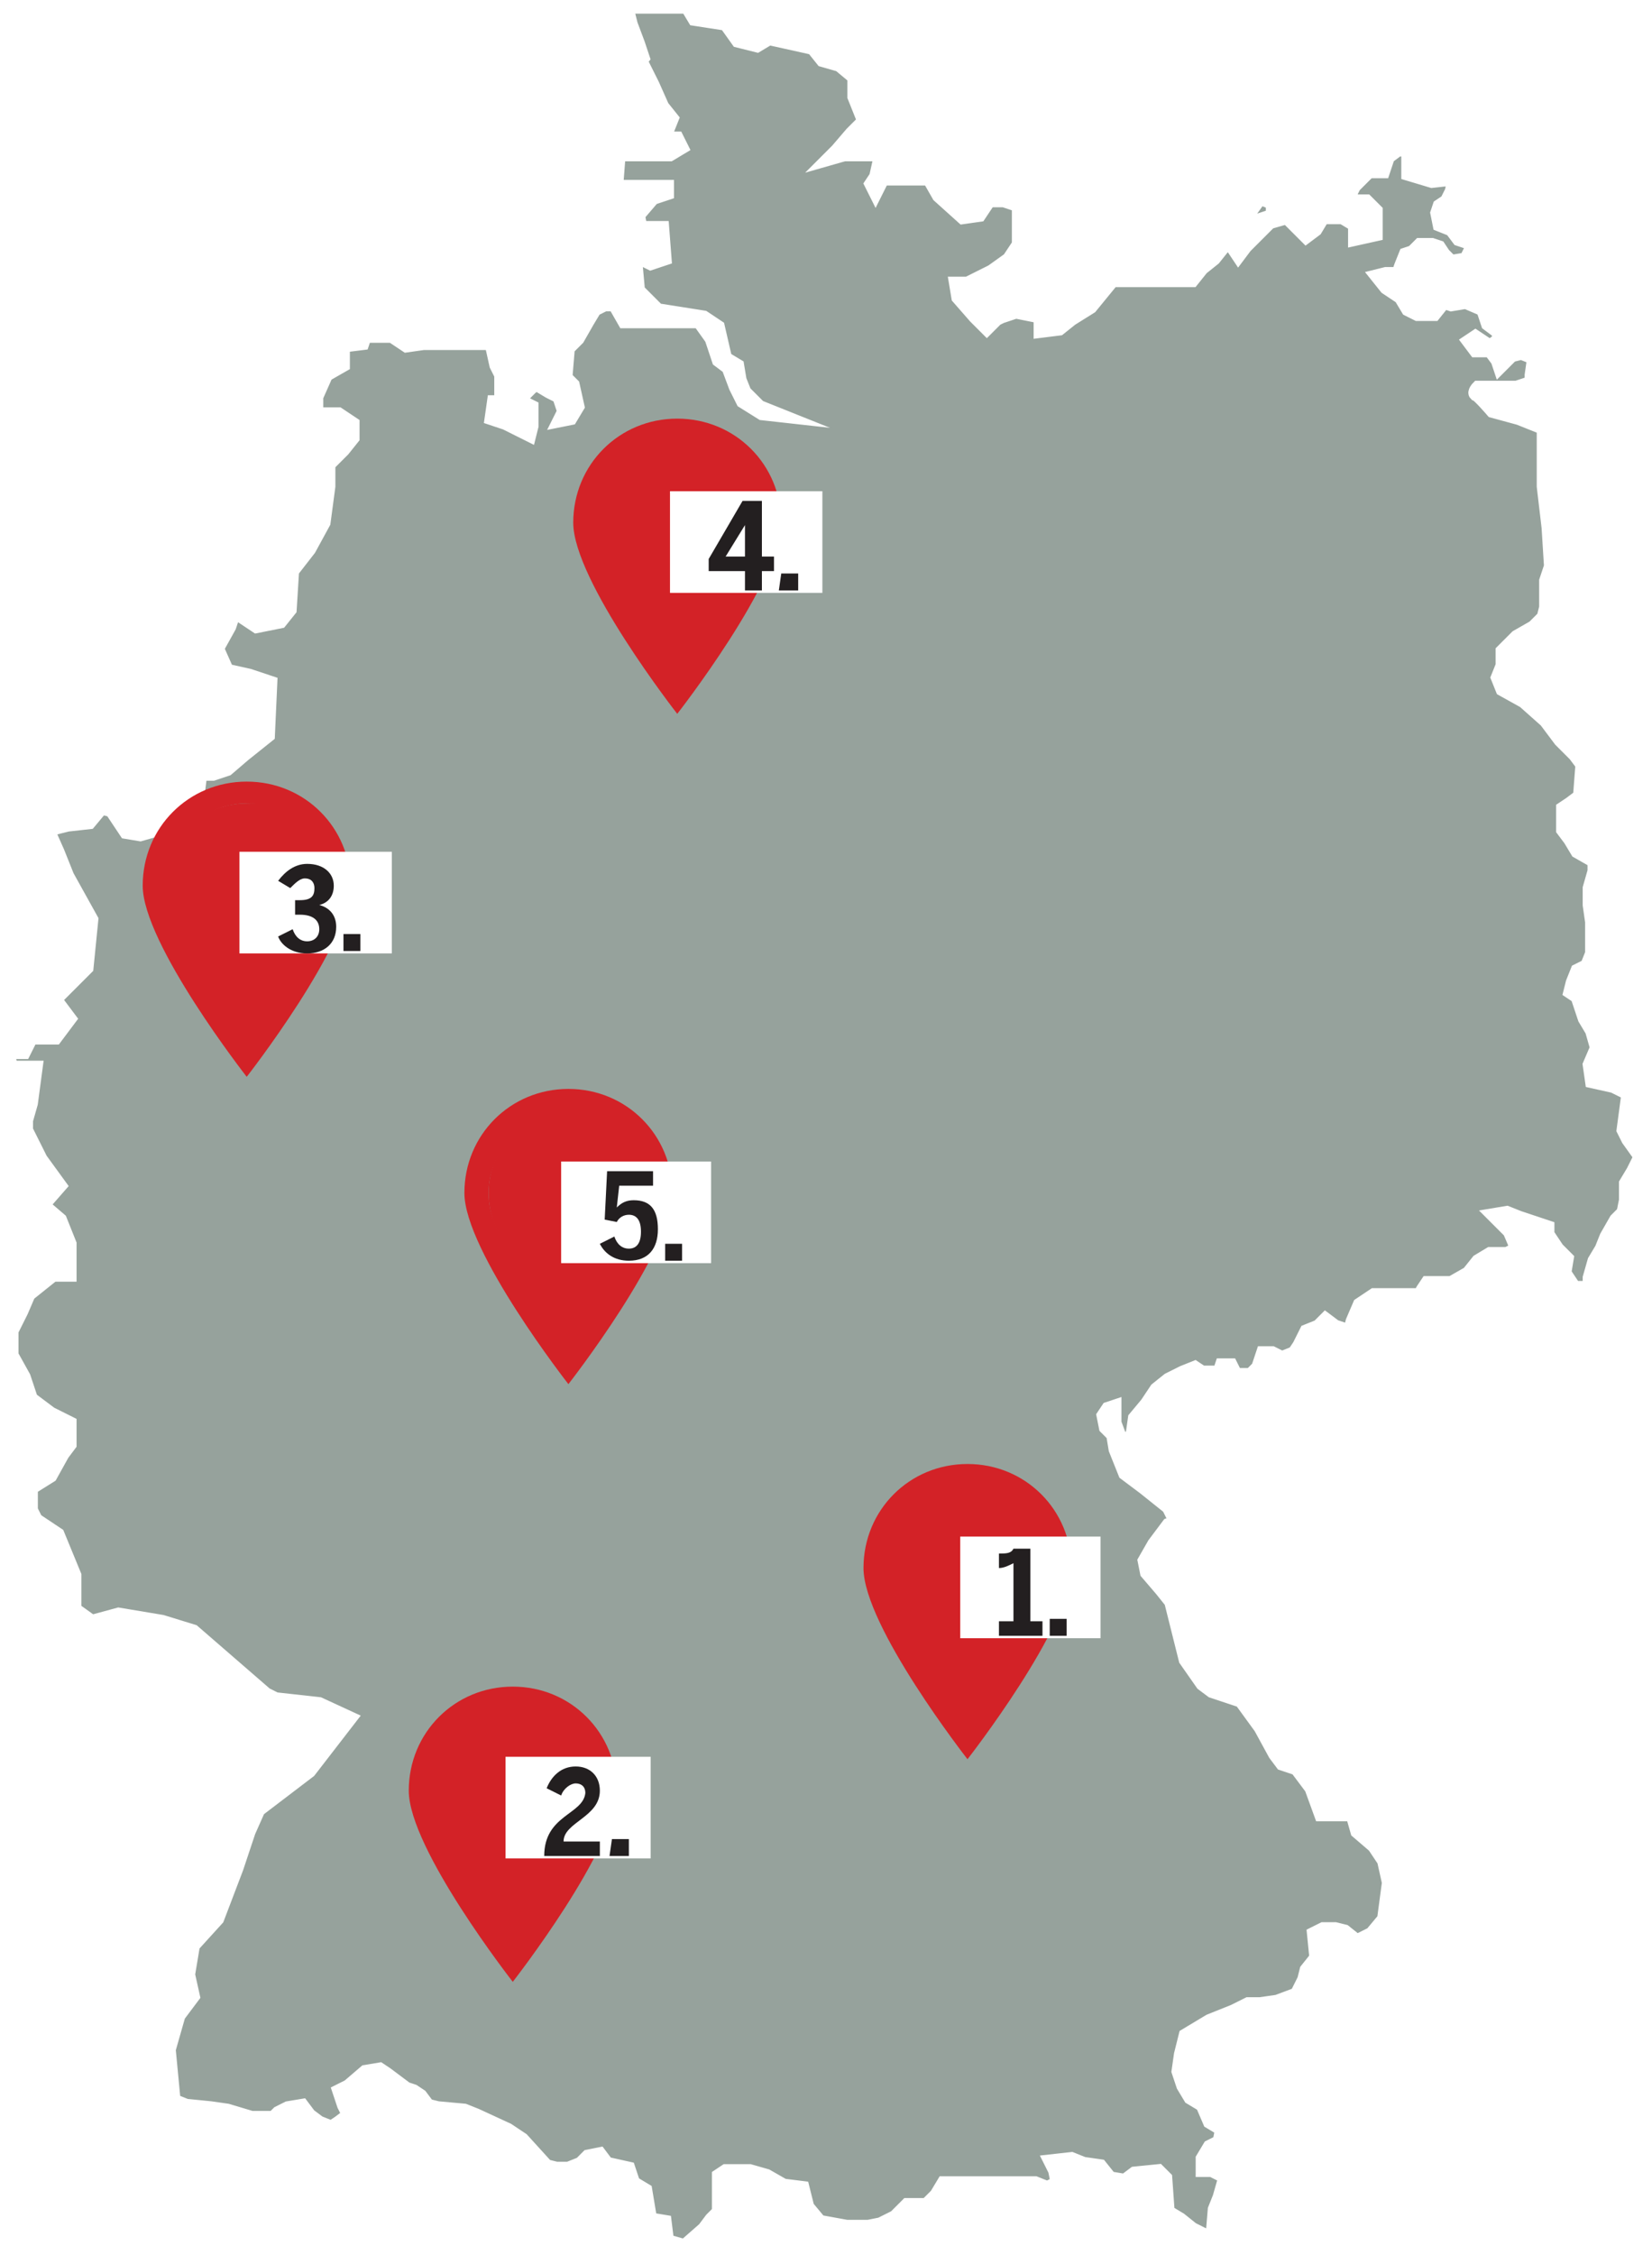 <?xml version="1.0" encoding="utf-8"?>
<!-- Generator: Adobe Illustrator 26.4.0, SVG Export Plug-In . SVG Version: 6.00 Build 0)  -->
<!DOCTYPE svg PUBLIC "-//W3C//DTD SVG 1.1//EN" "http://www.w3.org/Graphics/SVG/1.1/DTD/svg11.dtd">
<svg version="1.1" id="Ebene_1" xmlns:x="http://ns.adobe.com/Extensibility/1.0/" xmlns:i="http://ns.adobe.com/AdobeIllustrator/10.0/" xmlns:graph="http://ns.adobe.com/Graphs/1.0/"
	 xmlns="http://www.w3.org/2000/svg" xmlns:xlink="http://www.w3.org/1999/xlink" x="0px" y="0px" viewBox="0 0 68.3 93.2"
	 style="enable-background:new 0 0 68.3 93.2;" xml:space="preserve">
<style type="text/css">
	.st0{fill:#96A29C;}
	.st1{fill:none;stroke:#FFFFFF;stroke-width:0.531;stroke-miterlimit:10;}
	.st2{fill:#D32227;}
	.st3{fill:#FFFFFF;}
	.st4{filter:url(#Adobe_OpacityMaskFilter);}
	.st5{mask:url(#b_00000062182376068312272020000011943656129021389979_);}
	.st6{clip-path:url(#SVGID_00000052092415597127599510000003129285076187581341_);fill:#FFFFFF;}
	.st7{fill:#231F20;}
	.st8{filter:url(#Adobe_OpacityMaskFilter_00000179647065170214616920000017112227042968285871_);}
	.st9{mask:url(#e_00000009574019235127372670000011844039568962397367_);}
	.st10{clip-path:url(#SVGID_00000158721763491499425380000005431651709685853601_);fill:#FFFFFF;}
	.st11{filter:url(#Adobe_OpacityMaskFilter_00000045581569945374135770000011190185454063873691_);}
	.st12{mask:url(#i_00000065776443063525857660000011659054268105364875_);}
	.st13{clip-path:url(#SVGID_00000076563370739688389850000017968894751471427747_);fill:#FFFFFF;}
	.st14{filter:url(#Adobe_OpacityMaskFilter_00000158746895727702761590000017935555895576662444_);}
	.st15{mask:url(#n_00000143584032715024500960000002443189358850484376_);}
	.st16{clip-path:url(#SVGID_00000066501149789929262350000011893069309844702354_);fill:#FFFFFF;}
	.st17{filter:url(#Adobe_OpacityMaskFilter_00000082346730891042102700000000970484036517386384_);}
	.st18{mask:url(#r_00000044882581415742295210000006189187293766449323_);}
	.st19{clip-path:url(#SVGID_00000108286950440286163740000003599246805781704362_);fill:#FFFFFF;}
</style>
<path class="st0" d="M67.3,47.1l-0.2-0.4l0.2-1.5l-0.6-0.3l-0.9-0.2L65.7,44l0.3-0.7l-0.2-0.7l-0.3-0.5l-0.3-0.9L64.9,41l0.1-0.4
	l0.2-0.5l0.4-0.2l0.2-0.5v-1.3l-0.1-0.7v-0.7l0.2-0.7v-0.4l-0.7-0.4l-0.3-0.5l-0.3-0.4v-0.9l0.3-0.2l0.4-0.3l0.1-1.3l-0.3-0.4
	l-0.6-0.6l-0.6-0.8L63,29l-0.9-0.5L61.9,28l0.2-0.5v-0.6l0.6-0.6l0.7-0.4l0.4-0.4l0.1-0.4V24l0.2-0.6L64,21.8l-0.2-1.7v-1.2v-1.2
	l-1-0.4L61.7,17c0,0-0.6-0.7-0.7-0.7c-0.1-0.1,0.1-0.3,0.1-0.3h0.3h0.7h0.6l0.6-0.2v-0.3l0.1-0.7l-0.5-0.2l-0.4,0.1L62,15.2
	l-0.1-0.3l-0.3-0.4H61l-0.3-0.4l0.3-0.2l0.6,0.4L62,14l-0.1-0.3l-0.4-0.3l-0.2-0.6l-0.7-0.3L60,12.6l-0.3-0.1L59.3,13h-0.7l-0.4-0.2
	l-0.3-0.5l-0.6-0.4l-0.4-0.5l0.4-0.1h0.5l0.1-0.3l0.2-0.5l0.3-0.1l0.3-0.3h0.5l0.3,0.1l0.2,0.3l0.3,0.3l0.6-0.1l0.3-0.6l-0.6-0.2
	L60,9.5l-0.5-0.2l-0.1-0.5l0.1-0.3l0.3-0.2L60,7.9l0.1-0.5l-0.9,0.1l-1-0.3v-1h-0.4l-0.4,0.3l-0.2,0.6h-0.6L56,7.7l-0.3,0.6h0.8
	l0.4,0.4v1L56,9.9V9.6V9.3L55.5,9h-0.8l-0.3,0.5L54,9.8l-0.4-0.4L53.2,9l-0.7,0.2l-0.4,0.4l-0.6,0.6l-0.3,0.4L50.8,10L52,9.1
	l0.6-0.2V8.4l-0.5-0.2l-0.5,0.7L51,9.7l-0.8,1l-0.5,0.4l-0.4,0.5H46l-0.9,1.1l-0.8,0.5l-0.5,0.4L43,13.7v-0.6l-1-0.2l-0.6,0.2
	l-0.2,0.1l-0.4,0.4l-0.5-0.5l-0.7-0.8l-0.1-0.6H40l1-0.5l0.7-0.5l0.4-0.6V8.5l-0.6-0.2h-0.6l-0.4,0.6L39.8,9l-1-0.9l-0.4-0.7h-1.9
	L36.2,8L36,7.6l0.2-0.3l0.2-0.9H36h-1.1l-0.7,0.2l0.4-0.4l0.6-0.7L35.7,5l-0.4-1V3.2l-0.6-0.5L34,2.5L33.6,2l-0.9-0.2l-0.9-0.2
	l-0.5,0.3l-0.8-0.2L30,1l-1.3-0.2l-0.3-0.5h-3.9l0.4,0.3H26L26.1,1l0.3,0.8l0.2,0.6l-0.4,0.5l-0.5,0.4v0.5l0.4-0.3l0.6-0.6L27,3.5
	l0.4,0.9l0.4,0.5l-0.2,0.5h-0.7L27,5.7h1l0.2,0.4l-0.5,0.3H27h-1.4l-0.1,1.3H26h0.8h0.8V8L27,8.2l-0.6,0.7l0.1,0.5h0.9l0.1,1.3
	l-0.6,0.2l-0.4-0.2l-0.2,0.2l0.1,1.1l0.4,0.4l0.4,0.4l1.9,0.3l0.6,0.4l0.3,1.3l0.5,0.3l0.1,0.6l0.2,0.5l0.6,0.6l1,0.4l-0.9-0.1
	l-0.8-0.5L30.4,16l-0.3-0.8l-0.4-0.3L29.4,14l-0.5-0.7h-1.2h-1.1h-0.8l-0.4-0.7H25l-0.4,0.2l-0.3,0.5L23.9,14l-0.4,0.4l-0.1,1.2
	l0.3,0.3l0.2,0.9l-0.3,0.5l-0.5,0.1l0.2-0.4l-0.2-0.6l-0.4-0.2l-0.5-0.3L22,16l-0.4,0.4H21v0.3h0.8l0.2,0.1v0.8L21.9,18l-1-0.5
	l-0.6-0.2l0.1-0.7h0.5l-0.2-0.3v-0.8l-0.2-0.4l-0.2-0.9h-2.8l-0.7,0.1l-0.6-0.4h-1.1L15,14.2l-0.8,0.1v0.8l-0.7,0.4l-0.4,0.9v0.7H14
	l0.6,0.4v0.6l-0.4,0.5l-0.6,0.6v0.9l-0.2,1.5l-0.6,1.1l-0.7,0.9L12,25.2l-0.4,0.5l-1,0.2l-0.9-0.6l-0.2,0.6L9,26.8l0.4,0.9l0.9,0.2
	l0.9,0.3l-0.1,2.2l-1,0.8l-0.7,0.6L8.8,32H8.3l-0.1,0.8L9,33.4l-0.7,0.8l-0.9,0.2l-0.9-0.1l-0.7,0.2l-0.6-0.1l-0.6-0.9l-0.4-0.1
	L3.7,34l-0.9,0.1L2,34.3l0.4,0.9l0.4,1l1,1.8l-0.2,2l-1.3,1.3l0.6,0.8l-0.6,0.8h-1L1,43.5H0.3l0.2,0.6h1l-0.2,1.5l-0.2,0.7v0.4
	l0.6,1.2L2.5,49l-0.7,0.8l0.7,0.6l0.4,1v1.3H2.2l-1,0.8l-0.3,0.7L0.5,55v1L1,56.9l0.3,0.9l0.8,0.6l0.8,0.4v0.9l-0.3,0.4L2.1,61
	l-0.8,0.5v0.9l0.2,0.4l0.9,0.6l0.7,1.7v1.4L3.8,67l1.1-0.3L6.7,67L8,67.4l1.5,1.3L11,70l0.4,0.2l1.8,0.2l1.3,0.6l-1.7,2.2l-2.1,1.6
	l-0.4,0.9l-0.5,1.5L9,79.3l-1,1.1l-0.2,1.2L8,82.5l-0.6,0.8L7,84.7l0.2,2.1L7.7,87l1,0.1l0.7,0.1l1,0.3h0.9l0.2-0.2l0.4-0.2l0.6-0.1
	l0.3,0.4l0.4,0.3l0.5,0.2l0.3-0.2l0.4-0.3L14.2,87L14,86.4l0.4-0.2l0.7-0.6l0.6-0.1l0.3,0.2l0.8,0.6l0.3,0.1l0.3,0.2l0.3,0.4
	l0.4,0.1l1.1,0.1l0.5,0.2L21,88l0.6,0.4l1,1.1l0.4,0.1h0.5l0.5-0.2l0.3-0.3l0.5-0.1l0.3,0.4l0.9,0.2l0.2,0.6l0.5,0.3l0.2,1.2
	l0.6,0.1l0.1,0.8l0.7,0.2l0.8-0.7l0.3-0.4l0.3-0.3v-1.5l0.3-0.2h1l0.7,0.2l0.7,0.4l0.8,0.1l0.2,0.8l0.5,0.6L35,92h0.9l0.5-0.1
	l0.6-0.3l0.5-0.5h0.8l0.4-0.4l0.3-0.5h3.8l0.5,0.2l0.4-0.2l-0.1-0.5l-0.2-0.4l0.9-0.1l0.5,0.2l0.7,0.1l0.4,0.5l0.6,0.1l0.4-0.3
	l1-0.1l0.3,0.3l0.1,1.4l0.5,0.3l0.5,0.4l0.4,0.2l0.4,0.2l0.1-1.2l0.2-0.5l0.2-0.7l0.1-0.1l-0.6-0.3h-0.4v-0.5l0.3-0.5l0.4-0.2
	l0.1-0.5L50,87.7L49.7,87l-0.5-0.3l-0.3-0.5l-0.2-0.6l0.1-0.7l0.2-0.8l1-0.6l1-0.4l0.6-0.3h0.5l0.7-0.1l0.8-0.3l0.3-0.6l0.1-0.4
	l0.4-0.5l-0.1-1l0.4-0.2h0.5l0.4,0.1l0.5,0.4l0.6-0.3l0.5-0.6l0.2-1.5l-0.2-0.9l-0.4-0.6l-0.7-0.6L55.9,75h-1.3l-0.4-1.1l-0.6-0.8
	L53,72.9l-0.3-0.4l-0.6-1.1l-0.8-1.1l-1.2-0.4l-0.4-0.3l-0.7-1l-0.3-1.2l-0.3-1.2L48,65.7L47.4,65l-0.1-0.5l0.4-0.7l0.6-0.8l0.3-0.1
	l-0.3-0.6l-1-0.8l-0.8-0.6l-0.4-1L46,59.3L45.7,59l-0.1-0.5l0.2-0.3l0.3-0.1v0.7l0.3,0.8l0.4-0.3l0.1-0.7l0.5-0.6l0.4-0.6l0.5-0.4
	l0.6-0.3l0.5-0.2l0.3,0.2h0.7l0.1-0.3h0.4l0.2,0.4h0.6l0.3-0.3l0.2-0.6h0.4l0.4,0.2l0.5-0.2l0.2-0.3L54,55l0.5-0.2l0.3-0.3l0.4,0.3
	l0.6,0.2l0.1-0.4l0.3-0.7l0.6-0.4h1.9l0.1-0.2L59,53h1l0.7-0.4l0.4-0.5l0.5-0.3h0.7l0.4-0.2l-0.3-0.7l-0.7-0.7l0.6-0.1l0.5,0.2
	l0.6,0.2l0.6,0.2V51l0.4,0.6l0.4,0.4l-0.1,0.6l0.4,0.6h0.6v-0.4l0.2-0.7l0.3-0.5l0.2-0.5l0.4-0.7l0.3-0.3l0.1-0.5v-0.7l0.3-0.5
	l0.3-0.6L67.3,47.1z"/>
<path class="st1" d="M67.3,47.1l-0.2-0.4l0.2-1.5l-0.6-0.3l-0.9-0.2L65.7,44l0.3-0.7l-0.2-0.7l-0.3-0.5l-0.3-0.9L64.9,41l0.1-0.4
	l0.2-0.5l0.4-0.2l0.2-0.5v-1.3l-0.1-0.7v-0.7l0.2-0.7v-0.4l-0.7-0.4l-0.3-0.5l-0.3-0.4v-0.9l0.3-0.2l0.4-0.3l0.1-1.3l-0.3-0.4
	l-0.6-0.6l-0.6-0.8L63,29l-0.9-0.5L61.9,28l0.2-0.5v-0.6l0.6-0.6l0.7-0.4l0.4-0.4l0.1-0.4V24l0.2-0.6L64,21.8l-0.2-1.7v-1.2v-1.2
	l-1-0.4L61.7,17c0,0-0.6-0.7-0.7-0.7c-0.1-0.1,0.1-0.3,0.1-0.3h0.3h0.7h0.6l0.6-0.2v-0.3l0.1-0.7l-0.5-0.2l-0.4,0.1L62,15.2
	l-0.1-0.3l-0.3-0.4H61l-0.3-0.4l0.3-0.2l0.6,0.4L62,14l-0.1-0.3l-0.4-0.3l-0.2-0.6l-0.7-0.3L60,12.6l-0.3-0.1L59.3,13h-0.7l-0.4-0.2
	l-0.3-0.5l-0.6-0.4l-0.4-0.5l0.4-0.1h0.5l0.1-0.3l0.2-0.5l0.3-0.1l0.3-0.3h0.5l0.3,0.1l0.2,0.3l0.3,0.3l0.6-0.1l0.3-0.6l-0.6-0.2
	L60,9.5l-0.5-0.2l-0.1-0.5l0.1-0.3l0.3-0.2L60,7.9l0.1-0.5l-0.9,0.1l-1-0.3v-1h-0.4l-0.4,0.3l-0.2,0.6h-0.6L56,7.7l-0.3,0.6h0.8
	l0.4,0.4v1L56,9.9V9.6V9.3L55.5,9h-0.8l-0.3,0.5L54,9.8l-0.4-0.4L53.2,9l-0.7,0.2l-0.4,0.4l-0.6,0.6l-0.3,0.4L50.8,10L52,9.1
	l0.6-0.2V8.4l-0.5-0.2l-0.5,0.7L51,9.7l-0.8,1l-0.5,0.4l-0.4,0.5H46l-0.9,1.1l-0.8,0.5l-0.5,0.4L43,13.7v-0.6l-1-0.2l-0.6,0.2
	l-0.2,0.1l-0.4,0.4l-0.5-0.5l-0.7-0.8l-0.1-0.6H40l1-0.5l0.7-0.5l0.4-0.6V8.5l-0.6-0.2h-0.6l-0.4,0.6L39.8,9l-1-0.9l-0.4-0.7h-1.9
	L36.2,8L36,7.6l0.2-0.3l0.2-0.9H36h-1.1l-0.7,0.2l0.4-0.4l0.6-0.7L35.7,5l-0.4-1V3.2l-0.6-0.5L34,2.5L33.6,2l-0.9-0.2l-0.9-0.2
	l-0.5,0.3l-0.8-0.2L30,1l-1.3-0.2l-0.3-0.5h-3.9l0.4,0.3H26L26.1,1l0.3,0.8l0.2,0.6l-0.4,0.5l-0.5,0.4v0.5l0.4-0.3l0.6-0.6L27,3.5
	l0.4,0.9l0.4,0.5l-0.2,0.5h-0.7L27,5.7h1l0.2,0.4l-0.5,0.3H27h-1.4l-0.1,1.3H26h0.8h0.8V8L27,8.2l-0.6,0.7l0.1,0.5h0.9l0.1,1.3
	l-0.6,0.2l-0.4-0.2l-0.2,0.2l0.1,1.1l0.4,0.4l0.4,0.4l1.9,0.3l0.6,0.4l0.3,1.3l0.5,0.3l0.1,0.6l0.2,0.5l0.6,0.6l1,0.4l-0.9-0.1
	l-0.8-0.5L30.4,16l-0.3-0.8l-0.4-0.3L29.4,14l-0.5-0.7h-1.2h-1.1h-0.8l-0.4-0.7H25l-0.4,0.2l-0.3,0.5L23.9,14l-0.4,0.4l-0.1,1.2
	l0.3,0.3l0.2,0.9l-0.3,0.5l-0.5,0.1l0.2-0.4l-0.2-0.6l-0.4-0.2l-0.5-0.3L22,16l-0.4,0.4H21v0.3h0.8l0.2,0.1v0.8L21.9,18l-1-0.5
	l-0.6-0.2l0.1-0.7h0.5l-0.2-0.3v-0.8l-0.2-0.4l-0.2-0.9h-2.8l-0.7,0.1l-0.6-0.4h-1.1L15,14.2l-0.8,0.1v0.8l-0.7,0.4l-0.4,0.9v0.7H14
	l0.6,0.4v0.6l-0.4,0.5l-0.6,0.6v0.9l-0.2,1.5l-0.6,1.1l-0.7,0.9L12,25.2l-0.4,0.5l-1,0.2l-0.9-0.6l-0.2,0.6L9,26.8l0.4,0.9l0.9,0.2
	l0.9,0.3l-0.1,2.2l-1,0.8l-0.7,0.6L8.8,32H8.3l-0.1,0.8L9,33.4l-0.7,0.8l-0.9,0.2l-0.9-0.1l-0.7,0.2l-0.6-0.1l-0.6-0.9l-0.4-0.1
	L3.7,34l-0.9,0.1L2,34.3l0.4,0.9l0.4,1l1,1.8l-0.2,2l-1.3,1.3l0.6,0.8l-0.6,0.8h-1L1,43.5H0.3l0.2,0.6h1l-0.2,1.5l-0.2,0.7v0.4
	l0.6,1.2L2.5,49l-0.7,0.8l0.7,0.6l0.4,1v1.3H2.2l-1,0.8l-0.3,0.7L0.5,55v1L1,56.9l0.3,0.9l0.8,0.6l0.8,0.4v0.9l-0.3,0.4L2.1,61
	l-0.8,0.5v0.9l0.2,0.4l0.9,0.6l0.7,1.7v1.4L3.8,67l1.1-0.3L6.7,67L8,67.4l1.5,1.3L11,70l0.4,0.2l1.8,0.2l1.3,0.6l-1.7,2.2l-2.1,1.6
	l-0.4,0.9l-0.5,1.5L9,79.3l-1,1.1l-0.2,1.2L8,82.5l-0.6,0.8L7,84.7l0.2,2.1L7.7,87l1,0.1l0.7,0.1l1,0.3h0.9l0.2-0.2l0.4-0.2l0.6-0.1
	l0.3,0.4l0.4,0.3l0.5,0.2l0.3-0.2l0.4-0.3L14.2,87L14,86.4l0.4-0.2l0.7-0.6l0.6-0.1l0.3,0.2l0.8,0.6l0.3,0.1l0.3,0.2l0.3,0.4
	l0.4,0.1l1.1,0.1l0.5,0.2L21,88l0.6,0.4l1,1.1l0.4,0.1h0.5l0.5-0.2l0.3-0.3l0.5-0.1l0.3,0.4l0.9,0.2l0.2,0.6l0.5,0.3l0.2,1.2
	l0.6,0.1l0.1,0.8l0.7,0.2l0.8-0.7l0.3-0.4l0.3-0.3v-1.5l0.3-0.2h1l0.7,0.2l0.7,0.4l0.8,0.1l0.2,0.8l0.5,0.6L35,92h0.9l0.5-0.1
	l0.6-0.3l0.5-0.5h0.8l0.4-0.4l0.3-0.5h3.8l0.5,0.2l0.4-0.2l-0.1-0.5l-0.2-0.4l0.9-0.1l0.5,0.2l0.7,0.1l0.4,0.5l0.6,0.1l0.4-0.3
	l1-0.1l0.3,0.3l0.1,1.4l0.5,0.3l0.5,0.4l0.4,0.2l0.4,0.2l0.1-1.2l0.2-0.5l0.2-0.7l0.1-0.1l-0.6-0.3h-0.4v-0.5l0.3-0.5l0.4-0.2
	l0.1-0.5L50,87.7L49.7,87l-0.5-0.3l-0.3-0.5l-0.2-0.6l0.1-0.7l0.2-0.8l1-0.6l1-0.4l0.6-0.3h0.5l0.7-0.1l0.8-0.3l0.3-0.6l0.1-0.4
	l0.4-0.5l-0.1-1l0.4-0.2h0.5l0.4,0.1l0.5,0.4l0.6-0.3l0.5-0.6l0.2-1.5l-0.2-0.9l-0.4-0.6l-0.7-0.6L55.9,75h-1.3l-0.4-1.1l-0.6-0.8
	L53,72.9l-0.3-0.4l-0.6-1.1l-0.8-1.1l-1.2-0.4l-0.4-0.3l-0.7-1l-0.3-1.2l-0.3-1.2L48,65.7L47.4,65l-0.1-0.5l0.4-0.7l0.6-0.8l0.3-0.1
	l-0.3-0.6l-1-0.8l-0.8-0.6l-0.4-1L46,59.3L45.7,59l-0.1-0.5l0.2-0.3l0.3-0.1v0.7l0.3,0.8l0.4-0.3l0.1-0.7l0.5-0.6l0.4-0.6l0.5-0.4
	l0.6-0.3l0.5-0.2l0.3,0.2h0.7l0.1-0.3h0.4l0.2,0.4h0.6l0.3-0.3l0.2-0.6h0.4l0.4,0.2l0.5-0.2l0.2-0.3L54,55l0.5-0.2l0.3-0.3l0.4,0.3
	l0.6,0.2l0.1-0.4l0.3-0.7l0.6-0.4h1.9l0.1-0.2L59,53h1l0.7-0.4l0.4-0.5l0.5-0.3h0.7l0.4-0.2l-0.3-0.7l-0.7-0.7l0.6-0.1l0.5,0.2
	l0.6,0.2l0.6,0.2V51l0.4,0.6l0.4,0.4l-0.1,0.6l0.4,0.6h0.6v-0.4l0.2-0.7l0.3-0.5l0.2-0.5l0.4-0.7l0.3-0.3l0.1-0.5v-0.7l0.3-0.5
	l0.3-0.6L67.3,47.1z"/>
<path class="st2" d="M43.4,64.8c0,1.9-1.5,3.4-3.4,3.4s-3.4-1.5-3.4-3.4s1.5-3.4,3.4-3.4S43.4,62.9,43.4,64.8"/>
<path class="st2" d="M40,61.5c1.8,0,3.3,1.5,3.3,3.3s-1.5,3.3-3.3,3.3s-3.3-1.5-3.3-3.3S38.2,61.5,40,61.5 M40,60.5
	c-2.4,0-4.3,1.9-4.3,4.3c0,2.4,4.3,7.9,4.3,7.9s4.3-5.5,4.3-7.9S42.4,60.5,40,60.5"/>
<path class="st3" d="M39.7,63.5h5.8v4.2h-5.8V63.5z"/>
<defs>
	<filter id="Adobe_OpacityMaskFilter" filterUnits="userSpaceOnUse" x="41.7" y="64.3" width="2.9" height="3.7">
		<feColorMatrix  type="matrix" values="1 0 0 0 0  0 1 0 0 0  0 0 1 0 0  0 0 0 1 0"/>
	</filter>
</defs>
<mask maskUnits="userSpaceOnUse" x="41.7" y="64.3" width="2.9" height="3.7" id="b_00000062182376068312272020000011943656129021389979_">
	<g class="st4">
		<defs>
			<rect id="SVGID_1_" x="40.7" y="63.3" width="4.8" height="5.8"/>
		</defs>
		<clipPath id="SVGID_00000133514429905128934330000016824272907327586451_">
			<use xlink:href="#SVGID_1_"  style="overflow:visible;"/>
		</clipPath>
		<g>
		</g>
	</g>
</mask>
<g class="st5">
	<g>
		<defs>
			<rect id="SVGID_00000034085863544933718810000016165946671084724363_" x="41.7" y="64.3" width="2.9" height="3.7"/>
		</defs>
		<clipPath id="SVGID_00000021107079500860972510000006778209068421685903_">
			<use xlink:href="#SVGID_00000034085863544933718810000016165946671084724363_"  style="overflow:visible;"/>
		</clipPath>
		<path style="clip-path:url(#SVGID_00000021107079500860972510000006778209068421685903_);fill:#FFFFFF;" d="M41.7,64.3h2.9V68
			h-2.9V64.3z"/>
	</g>
</g>
<path class="st7" d="M43.4,67.6h0.7v-0.7h-0.7V67.6z M41.3,67.6h1.8V67h-0.5v-3h-0.7c-0.1,0.2-0.3,0.2-0.6,0.2v0.6
	c0.2,0,0.4-0.1,0.6-0.2V67h-0.6V67.6z"/>
<path class="st2" d="M24.6,74c0,1.9-1.5,3.4-3.4,3.4s-3.4-1.5-3.4-3.4s1.5-3.4,3.4-3.4S24.6,72.1,24.6,74"/>
<path class="st2" d="M21.2,70.7c1.8,0,3.3,1.5,3.3,3.3s-1.5,3.3-3.3,3.3s-3.3-1.5-3.3-3.3C17.9,72.1,19.4,70.7,21.2,70.7 M21.2,69.7
	c-2.4,0-4.3,1.9-4.3,4.3s4.3,7.9,4.3,7.9s4.3-5.5,4.3-7.9S23.6,69.7,21.2,69.7"/>
<path class="st3" d="M20.9,72.6h6v4.2h-6V72.6z"/>
<defs>
	
		<filter id="Adobe_OpacityMaskFilter_00000032616558548615871260000013634145697558181306_" filterUnits="userSpaceOnUse" x="22.9" y="73.4" width="3.6" height="3.8">
		<feColorMatrix  type="matrix" values="1 0 0 0 0  0 1 0 0 0  0 0 1 0 0  0 0 0 1 0"/>
	</filter>
</defs>
<mask maskUnits="userSpaceOnUse" x="22.9" y="73.4" width="3.6" height="3.8" id="e_00000009574019235127372670000011844039568962397367_">
	<g style="filter:url(#Adobe_OpacityMaskFilter_00000032616558548615871260000013634145697558181306_);">
		<defs>
			<rect id="SVGID_00000166638698404919997470000001537364032754359200_" x="21.9" y="72.4" width="5.8" height="5.8"/>
		</defs>
		<clipPath id="SVGID_00000065037407617240270170000007386419799696272061_">
			<use xlink:href="#SVGID_00000166638698404919997470000001537364032754359200_"  style="overflow:visible;"/>
		</clipPath>
		<g>
		</g>
	</g>
</mask>
<g class="st9">
	<g>
		<defs>
			<rect id="SVGID_00000085250676715272860220000006565538045585405084_" x="22.9" y="73.4" width="3.6" height="3.8"/>
		</defs>
		<clipPath id="SVGID_00000110448688381276900760000012218397534643538108_">
			<use xlink:href="#SVGID_00000085250676715272860220000006565538045585405084_"  style="overflow:visible;"/>
		</clipPath>
		<path style="clip-path:url(#SVGID_00000110448688381276900760000012218397534643538108_);fill:#FFFFFF;" d="M22.9,73.4h3.6v3.8
			h-3.6V73.4z"/>
	</g>
</g>
<path class="st7" d="M25.2,76.7H26V76h-0.7L25.2,76.7L25.2,76.7z M22.5,76.7h2.3v-0.6h-1.5c0-0.8,1.5-1,1.5-2.1c0-0.6-0.4-1-1-1
	s-1,0.4-1.2,0.9l0.6,0.3c0.1-0.3,0.4-0.5,0.6-0.5s0.4,0.1,0.4,0.4C24.1,75,22.5,75,22.5,76.7z"/>
<path class="st2" d="M13.6,36.6c0,1.9-1.5,3.4-3.4,3.4s-3.4-1.5-3.4-3.4s1.5-3.4,3.4-3.4C12.1,33.1,13.6,34.7,13.6,36.6"/>
<path class="st2" d="M10.2,33.2c1.8,0,3.3,1.5,3.3,3.3s-1.5,3.3-3.3,3.3s-3.3-1.5-3.3-3.3S8.4,33.2,10.2,33.2 M10.2,32.3
	c-2.4,0-4.3,1.9-4.3,4.3s4.3,7.9,4.3,7.9s4.3-5.5,4.3-7.9S12.6,32.3,10.2,32.3"/>
<path class="st3" d="M9.9,35.2h6.3v4.2H9.9L9.9,35.2z"/>
<defs>
	
		<filter id="Adobe_OpacityMaskFilter_00000134930265701643057850000013609023273839296702_" filterUnits="userSpaceOnUse" x="11.8" y="36" width="3.6" height="3.8">
		<feColorMatrix  type="matrix" values="1 0 0 0 0  0 1 0 0 0  0 0 1 0 0  0 0 0 1 0"/>
	</filter>
</defs>
<mask maskUnits="userSpaceOnUse" x="11.8" y="36" width="3.6" height="3.8" id="i_00000065776443063525857660000011659054268105364875_">
	<g style="filter:url(#Adobe_OpacityMaskFilter_00000134930265701643057850000013609023273839296702_);">
		<defs>
			<rect id="SVGID_00000003796333277100453430000014513003360625044905_" x="10.8" y="35" width="5.8" height="5.8"/>
		</defs>
		<clipPath id="SVGID_00000133515170579225957070000008737724881965440947_">
			<use xlink:href="#SVGID_00000003796333277100453430000014513003360625044905_"  style="overflow:visible;"/>
		</clipPath>
		<g>
		</g>
	</g>
</mask>
<g class="st12">
	<g>
		<defs>
			<rect id="SVGID_00000005945250089611632990000003961752917212827776_" x="11.8" y="36" width="3.6" height="3.8"/>
		</defs>
		<clipPath id="SVGID_00000163794594155996235530000008817118615066233494_">
			<use xlink:href="#SVGID_00000005945250089611632990000003961752917212827776_"  style="overflow:visible;"/>
		</clipPath>
		<path style="clip-path:url(#SVGID_00000163794594155996235530000008817118615066233494_);fill:#FFFFFF;" d="M11.8,36h3.6v3.8h-3.6
			L11.8,36z"/>
	</g>
</g>
<path class="st7" d="M14.2,39.3h0.7v-0.7h-0.7V39.3z M12.7,39.4c0.7,0,1.2-0.4,1.2-1.1c0-0.5-0.3-0.8-0.7-0.9
	c0.4-0.1,0.6-0.4,0.6-0.8c0-0.5-0.4-0.9-1.1-0.9c-0.5,0-0.9,0.3-1.2,0.7l0.5,0.3c0.2-0.2,0.4-0.4,0.6-0.4c0.3,0,0.4,0.2,0.4,0.4
	c0,0.3-0.1,0.5-0.6,0.5h-0.2v0.6h0.2c0.5,0,0.8,0.2,0.8,0.6c0,0.3-0.2,0.5-0.5,0.5s-0.5-0.2-0.6-0.5l-0.6,0.3
	C11.6,39,12,39.4,12.7,39.4"/>
<path class="st2" d="M31.4,21.6c0,1.9-1.5,3.4-3.4,3.4s-3.4-1.5-3.4-3.4s1.5-3.4,3.4-3.4S31.4,19.7,31.4,21.6"/>
<path class="st2" d="M28,18.3c1.8,0,3.3,1.5,3.3,3.3s-1.5,3.3-3.3,3.3s-3.3-1.5-3.3-3.3S26.2,18.3,28,18.3 M28,17.3
	c-2.4,0-4.3,1.9-4.3,4.3s4.3,7.9,4.3,7.9s4.3-5.5,4.3-7.9S30.4,17.3,28,17.3"/>
<path class="st3" d="M27.7,20.3H34v4.2h-6.3V20.3z"/>
<defs>
	
		<filter id="Adobe_OpacityMaskFilter_00000106137386914387363050000016089823676005652612_" filterUnits="userSpaceOnUse" x="29.7" y="21.1" width="3.7" height="3.7">
		<feColorMatrix  type="matrix" values="1 0 0 0 0  0 1 0 0 0  0 0 1 0 0  0 0 0 1 0"/>
	</filter>
</defs>
<mask maskUnits="userSpaceOnUse" x="29.7" y="21.1" width="3.7" height="3.7" id="n_00000143584032715024500960000002443189358850484376_">
	<g style="filter:url(#Adobe_OpacityMaskFilter_00000106137386914387363050000016089823676005652612_);">
		<defs>
			<rect id="SVGID_00000049914567283596250010000001827497180991984555_" x="28.7" y="20.1" width="5.8" height="5.8"/>
		</defs>
		<clipPath id="SVGID_00000114072734545410798280000004718163389675113352_">
			<use xlink:href="#SVGID_00000049914567283596250010000001827497180991984555_"  style="overflow:visible;"/>
		</clipPath>
		<g>
		</g>
	</g>
</mask>
<g class="st15">
	<g>
		<defs>
			<rect id="SVGID_00000177452182838016468480000007349752313814883973_" x="29.7" y="21.1" width="3.7" height="3.7"/>
		</defs>
		<clipPath id="SVGID_00000104663880411988501000000018351438814602184072_">
			<use xlink:href="#SVGID_00000177452182838016468480000007349752313814883973_"  style="overflow:visible;"/>
		</clipPath>
		<path style="clip-path:url(#SVGID_00000104663880411988501000000018351438814602184072_);fill:#FFFFFF;" d="M29.7,21.1h3.7v3.7
			h-3.7V21.1z"/>
	</g>
</g>
<path class="st7" d="M32.2,24.4H33v-0.7h-0.7L32.2,24.4L32.2,24.4z M30,23l0.8-1.3V23H30z M30.8,24.4h0.7v-0.8H32V23h-0.5v-2.3h-0.8
	l-1.4,2.4v0.5h1.5L30.8,24.4z"/>
<path class="st2" d="M27,49.3c0,1.9-1.5,3.4-3.4,3.4s-3.4-1.5-3.4-3.4s1.5-3.4,3.4-3.4C25.4,45.9,27,47.4,27,49.3"/>
<path class="st2" d="M23.5,46c1.8,0,3.3,1.5,3.3,3.3s-1.5,3.3-3.3,3.3s-3.3-1.5-3.3-3.3S21.7,46,23.5,46 M23.5,45
	c-2.4,0-4.3,1.9-4.3,4.3s4.3,7.9,4.3,7.9s4.3-5.5,4.3-7.9S25.9,45,23.5,45"/>
<path class="st3" d="M23.2,48h6.2v4.2h-6.2V48z"/>
<defs>
	
		<filter id="Adobe_OpacityMaskFilter_00000066507869145063420140000017679490283117431478_" filterUnits="userSpaceOnUse" x="25.2" y="48.8" width="3.6" height="3.8">
		<feColorMatrix  type="matrix" values="1 0 0 0 0  0 1 0 0 0  0 0 1 0 0  0 0 0 1 0"/>
	</filter>
</defs>
<mask maskUnits="userSpaceOnUse" x="25.2" y="48.8" width="3.6" height="3.8" id="r_00000044882581415742295210000006189187293766449323_">
	<g style="filter:url(#Adobe_OpacityMaskFilter_00000066507869145063420140000017679490283117431478_);">
		<defs>
			<rect id="SVGID_00000145753619749979667090000011011602465054314674_" x="24.2" y="47.8" width="5.8" height="5.8"/>
		</defs>
		<clipPath id="SVGID_00000129917107327054352050000001695413836944675241_">
			<use xlink:href="#SVGID_00000145753619749979667090000011011602465054314674_"  style="overflow:visible;"/>
		</clipPath>
		<g>
		</g>
	</g>
</mask>
<g class="st18">
	<g>
		<defs>
			<rect id="SVGID_00000121964577210639779050000012067926070348799400_" x="25.2" y="48.8" width="3.6" height="3.8"/>
		</defs>
		<clipPath id="SVGID_00000045584374800650214460000005376185870647227811_">
			<use xlink:href="#SVGID_00000121964577210639779050000012067926070348799400_"  style="overflow:visible;"/>
		</clipPath>
		<path style="clip-path:url(#SVGID_00000045584374800650214460000005376185870647227811_);fill:#FFFFFF;" d="M25.2,48.8h3.6v3.8
			h-3.6V48.8z"/>
	</g>
</g>
<path class="st7" d="M27.5,52.1h0.7v-0.7h-0.7V52.1z M26,52.1c0.8,0,1.2-0.5,1.2-1.3s-0.3-1.2-1-1.2c-0.3,0-0.5,0.1-0.7,0.3l0.1-0.9
	H27v-0.6h-1.9l-0.1,2l0.5,0.1c0.1-0.2,0.3-0.3,0.5-0.3c0.3,0,0.5,0.2,0.5,0.7s-0.2,0.7-0.5,0.7s-0.5-0.2-0.6-0.5l-0.6,0.3
	C25,51.8,25.4,52.1,26,52.1"/>
</svg>
